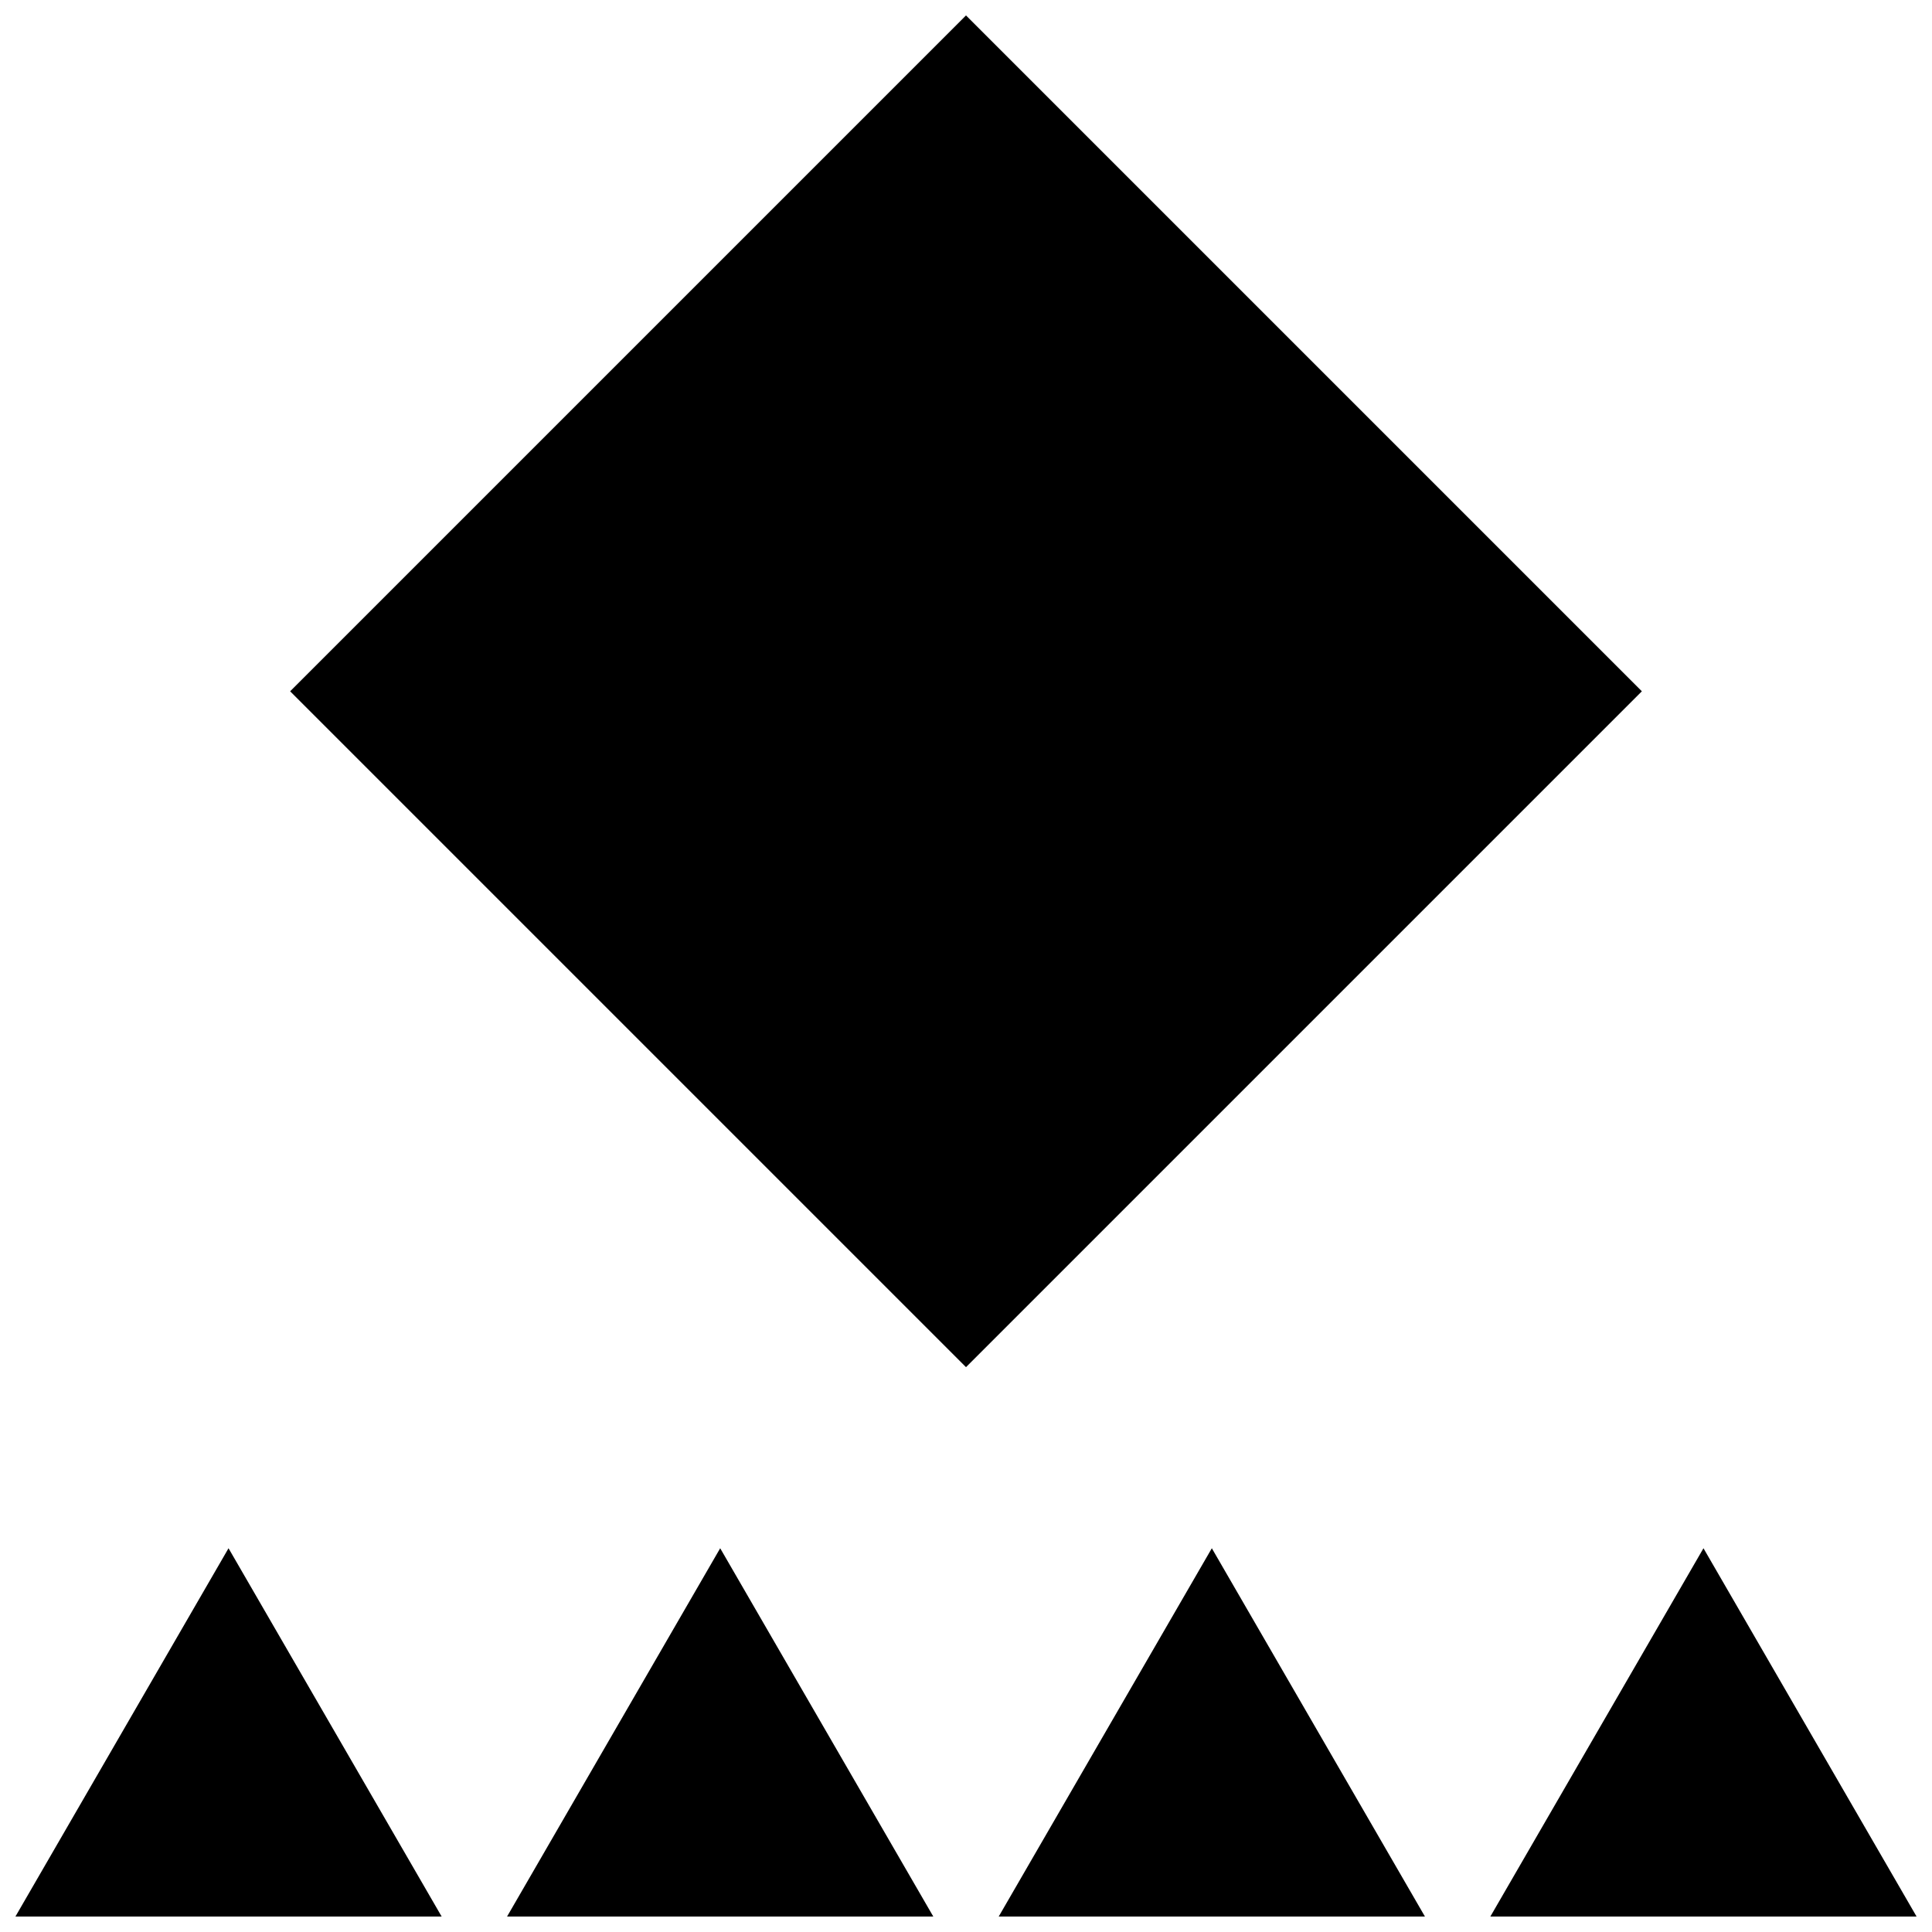 <?xml version="1.0" encoding="UTF-8"?>
<!-- Uploaded to: SVG Find, www.svgrepo.com, Generator: SVG Find Mixer Tools -->
<svg width="800px" height="800px" version="1.1" viewBox="144 144 512 512" xmlns="http://www.w3.org/2000/svg">
 <defs>
  <clipPath id="e">
   <path d="m220 148.09h360v358.91h-360z"/>
  </clipPath>
  <clipPath id="d">
   <path d="m148.09 554h113.91v97.902h-113.91z"/>
  </clipPath>
  <clipPath id="c">
   <path d="m278 554h114v97.902h-114z"/>
  </clipPath>
  <clipPath id="b">
   <path d="m408 554h114v97.902h-114z"/>
  </clipPath>
  <clipPath id="a">
   <path d="m538 554h113.9v97.902h-113.9z"/>
  </clipPath>
 </defs>
 <g>
  <g clip-path="url(#e)">
   <path d="m220.89 327.2 179.11-179.11 179.11 179.11-179.11 179.11z"/>
  </g>
  <g clip-path="url(#d)">
   <path d="m148.09 651.9h112.95l-56.477-97.598z"/>
  </g>
  <g clip-path="url(#c)">
   <path d="m278.38 651.9h112.95l-56.473-97.598z"/>
  </g>
  <g clip-path="url(#b)">
   <path d="m408.67 651.9h112.95l-56.473-97.598z"/>
  </g>
  <g clip-path="url(#a)">
   <path d="m538.96 651.9h112.95l-56.473-97.598z"/>
  </g>
 </g>
</svg>